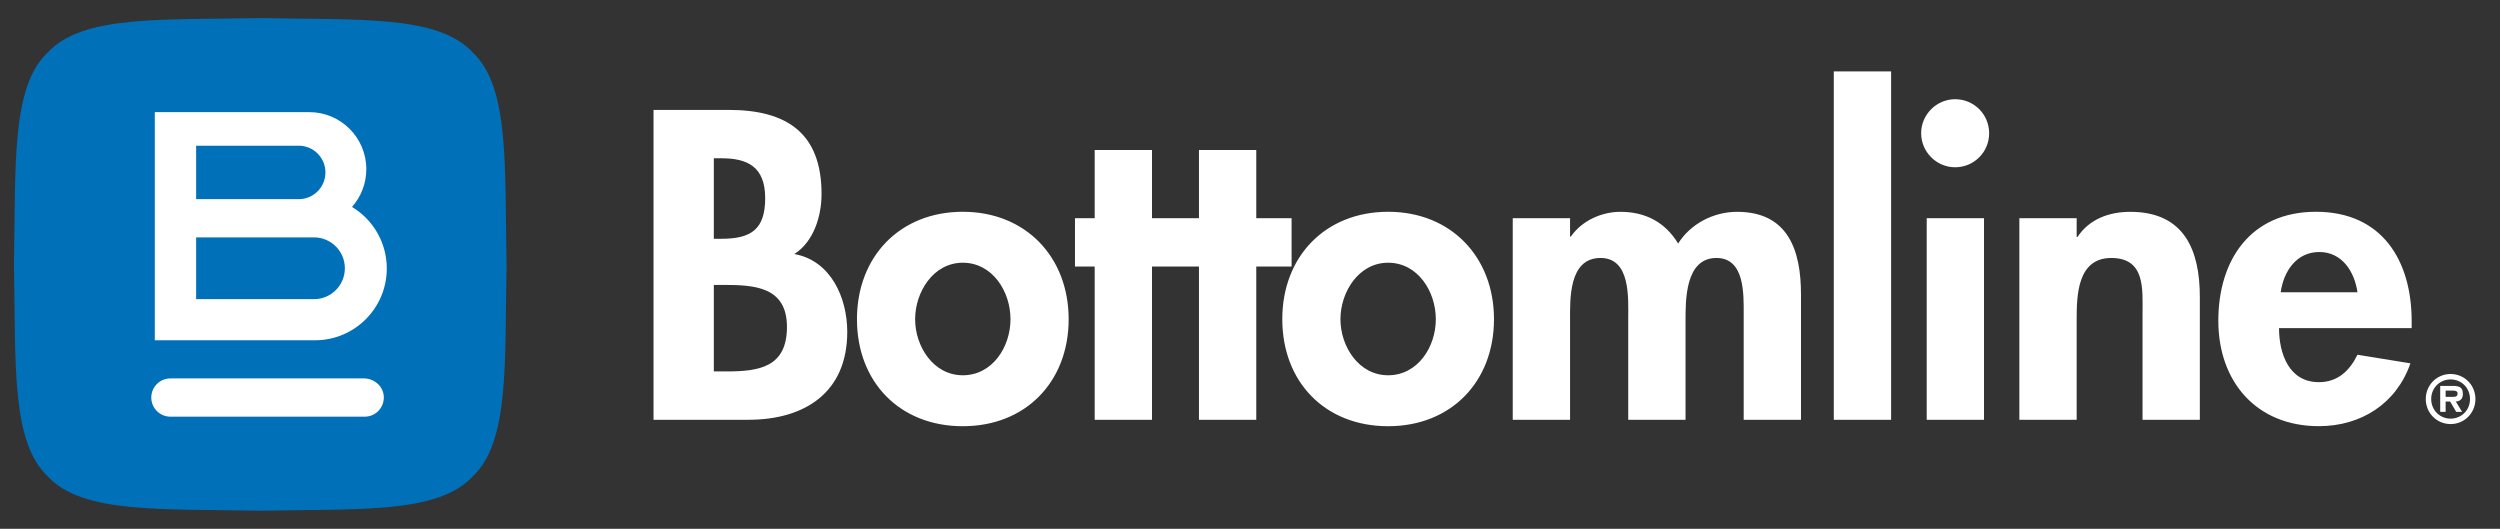 <?xml version="1.0" encoding="UTF-8"?>
<svg xmlns="http://www.w3.org/2000/svg" id="Layer_1" version="1.1" viewBox="0 0 2702.24 571.58">
  <rect x="0" y="0" width="2702.24" height="571.58" fill="#333333" stroke="none"/>
  <defs>
    <style>
      .st0 {
        fill: #0070b9;
      }

      .st1 {
        fill: #fff;
      }
    </style>
  </defs>
  <g>
    <path class="st0" d="M547.55,285.79c-2.12,107.28,3.33,191.92-36.84,229.4-37.48,40.17-122.11,34.71-229.4,36.84-107.28-2.14-191.91,3.33-229.4-36.84-40.16-37.48-34.72-122.11-36.84-229.4,2.14-107.28-3.34-191.91,36.84-229.4,37.48-40.17,122.11-34.71,229.4-36.84,107.29,2.14,191.91-3.33,229.39,36.84,40.18,37.48,34.71,122.12,36.84,229.4Z"></path>
    <path class="st1" d="M418.08,290.18c0-28.22-15.06-52.92-37.59-66.5,9.62-10.87,15.46-25.16,15.46-40.82,0-34.05-27.6-61.65-61.65-61.65h-166.98v246.59h173.15c42.86,0,77.61-34.75,77.61-77.61ZM212.01,157.49h110.86c15.95,0,28.89,12.93,28.89,28.89s-12.93,28.89-28.89,28.89h-110.86v-57.77ZM212.01,323.37v-66.79h127.35c18.44,0,33.4,14.95,33.4,33.4s-14.95,33.39-33.4,33.39h-127.35ZM393.31,409.02h-209.11c-11.42,0-20.68,9.26-20.68,20.68h0c0,11.42,9.26,20.68,20.68,20.68h209.99c12.09,0,21.76-10.37,20.58-22.71-1.02-10.75-10.67-18.65-21.47-18.65Z"></path>
  </g>
  <path class="st1" d="M1396.06,235.85h-38.17v-73.72h-61.94v73.72h-50.76v-73.72h-61.95v73.72h-21.3v52.28h21.3v165.62h61.95v-165.62h50.76v165.62h61.94v-165.62h38.17v-52.28ZM1040.69,228.91c-67.92,0-114.41,48.4-114.41,116.11s46.05,115.67,114.41,115.67,114.41-48.39,114.41-115.67-46.49-116.11-114.41-116.11ZM1040.69,405.63c-31.99,0-51.54-31.41-51.54-60.61s19.54-61.05,51.54-61.05,51.54,30.98,51.54,61.05-19.55,60.61-51.54,60.61ZM1500.43,228.91c-67.93,0-114.41,48.4-114.41,116.11s46.04,115.67,114.41,115.67,114.41-48.39,114.41-115.67-46.49-116.11-114.41-116.11ZM1500.43,405.63c-31.99,0-51.55-31.41-51.55-60.61s19.56-61.05,51.55-61.05,51.54,30.98,51.54,61.05-19.55,60.61-51.54,60.61ZM858.6,274.58c20.96-13.36,29.41-40.9,29.41-64.88,0-66.53-38.25-90.91-100.46-90.91h-81.16v334.94h102.48c60.8,0,106.93-29.24,106.93-95.01,0-36.94-17.75-77.03-57.19-84.15ZM771.57,171.08h8.44c27.54,0,47.08,8.88,47.08,43.06s-15.54,43.96-47.52,43.96h-8v-87.02ZM785.34,401.47h-13.77v-93.5h10.65c32.87,0,68.4,1.79,68.4,45.41s-30.2,48.09-65.28,48.09ZM2113.3,107.24c-20.37,0-36.74,16.84-36.74,36.78s16.37,36.78,36.74,36.78,36.76-16.39,36.76-36.78-16.39-36.78-36.76-36.78ZM2302.53,228.96c-22.26,0-44.09,7.57-56.96,27.16h-.91v-20.27h-61.94v217.9h61.94v-107.86c0-25.87.45-67.05,37.38-67.05s33.82,33.65,33.82,59.78v115.13h61.93v-132.85c0-50.53-16.79-91.94-75.26-91.94ZM1877.6,228.96c-25.41,0-50.39,12.91-63.68,34.28-14.16-23.16-35.41-34.28-62.45-34.28-20.07,0-41.46,9.35-53.51,26.72h-.89v-19.83h-61.95v217.9h61.95v-106.98c0-22.77-1.78-67.94,32.99-67.94,32.52,0,29.89,43.4,29.89,64.65v110.26h61.94v-106.72c0-22.58-.45-68.19,33.43-68.19,30.75,0,29.43,39.41,29.43,60.67v114.25h61.93v-135.5c0-47.43-13.71-89.29-69.09-89.29ZM2503.36,228.91c-70.55,0-105.58,51.84-105.58,117.77s41.24,113.96,108.68,113.96c45.72,0,83.88-24.45,98.96-67.91l-57.24-9.29c-8.45,17.26-21.31,29.64-41.73,29.64-32.4,0-43.05-30.96-43.05-58.38h143.36v-7.58c0-65.49-31.97-118.21-103.42-118.21ZM2465.18,315.93c3.12-22.42,16.87-43.53,41.73-43.53s38.15,21.54,41.27,43.53h-83ZM1982.14,453.75h61.95V77.17h-61.95v376.57ZM2082.57,453.75h61.94v-217.9h-61.94v217.9ZM2648.85,404.25c-14.99,0-26.84,12-26.84,27.06s11.85,27.06,26.84,27.06,26.83-12,26.83-27.06-11.85-27.06-26.83-27.06ZM2648.85,452.51c-11.58,0-20.98-9.13-20.98-21.2s9.4-21.2,20.98-21.2,20.98,9.07,20.98,21.2-9.4,21.2-20.98,21.2ZM2662.13,425.72c0-7.43-4.43-8.59-10.9-8.59h-13.62v28.08h5.86v-11.18h4.9l6.54,11.18h6.4l-6.81-11.18c4.97-.34,7.63-3.14,7.63-8.32ZM2651.37,428.99h-7.9v-6.82h6.47c2.72,0,6.47,0,6.47,3.07s-1.91,3.75-5.04,3.75Z"></path>
</svg>
